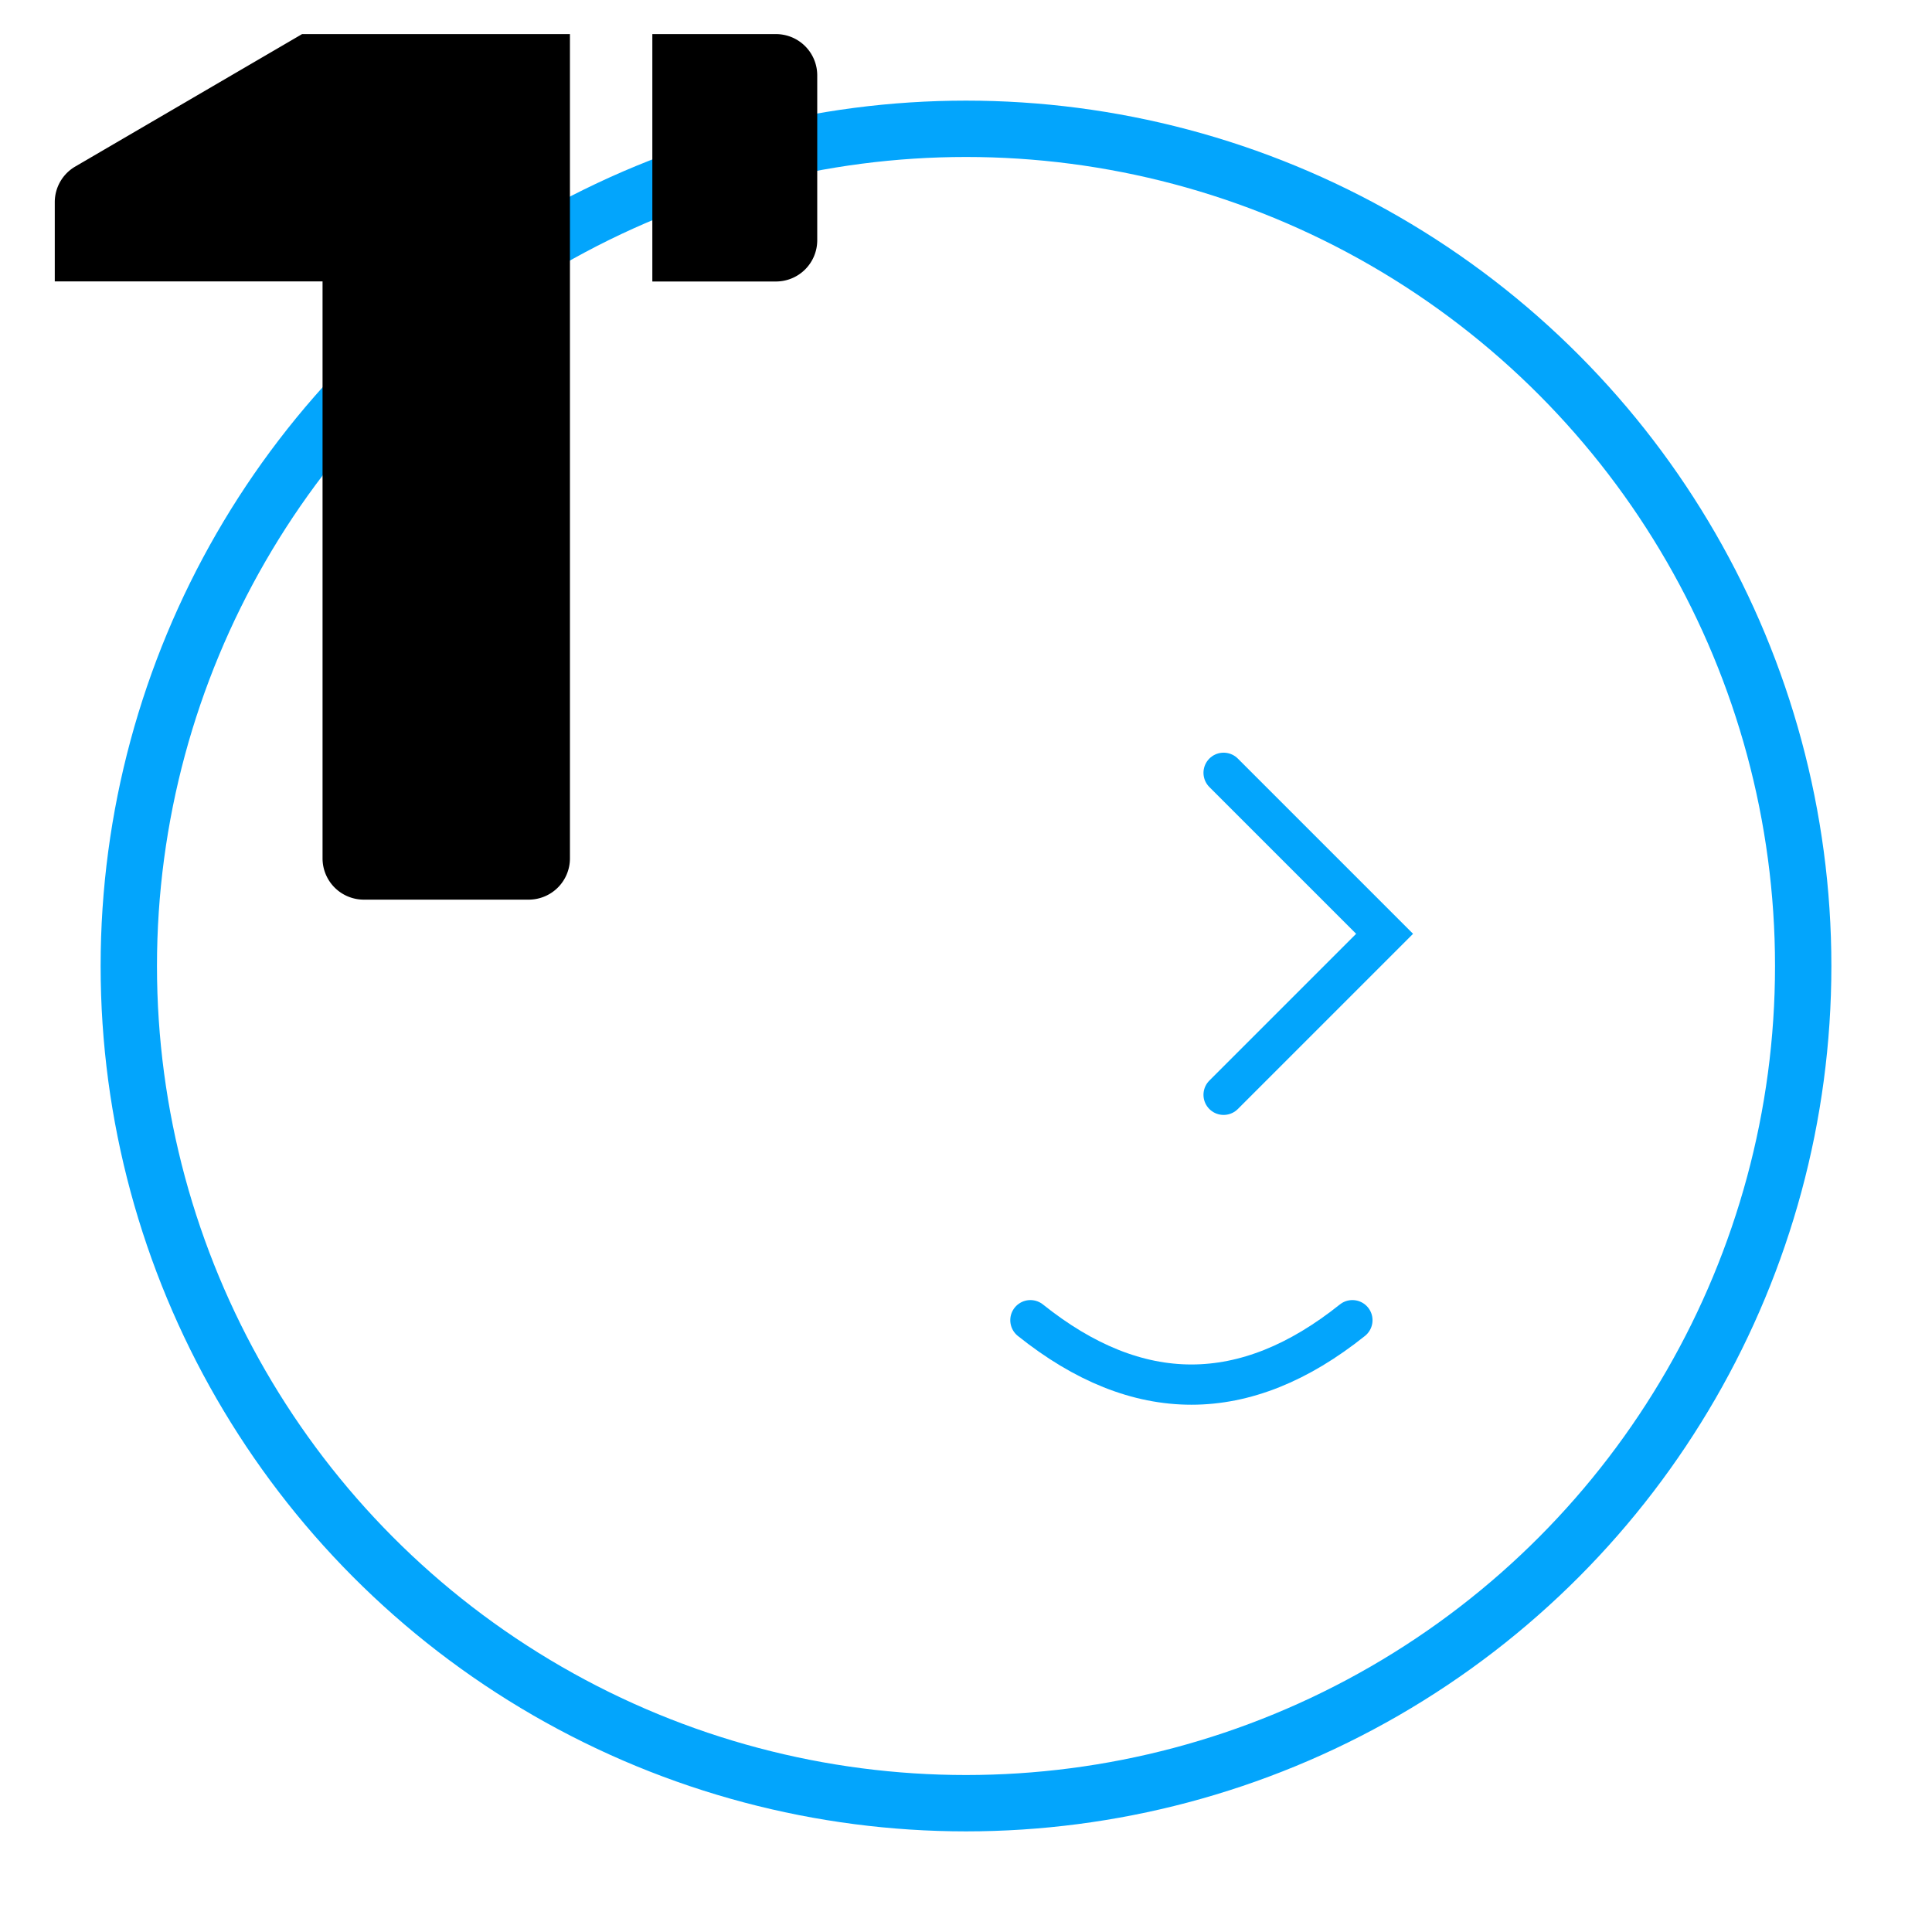 <svg width="120" height="120" viewBox="0 0 120 120" xmlns="http://www.w3.org/2000/svg" shape-rendering="geometricPrecision">
  <title>Head Profile - Blue Strokes with Alternative Hammer (Top-Left)</title>

  <!-- 轮廓：正圆，尽量占满且不裁切，居中 -->
  <circle 
    cx="60" cy="60" r="52"
    fill="none"
    stroke="#03a5fc"
    stroke-width="3.5"
    stroke-linecap="round"
    stroke-linejoin="round"
    vector-effect="non-scaling-stroke"
  />

  <!-- 鼻子：加粗加大 -->
  <path 
    d="M 76 48 L 86 58 L 76 68" 
    fill="none"
    stroke="#03a5fc"
    stroke-width="2.5"
    stroke-linecap="round"
    vector-effect="non-scaling-stroke"
  />

  <!-- 嘴巴：加粗加大 -->
  <path 
    d="M 64 82 Q 74 90 84 82"
    fill="none"
    stroke="#03a5fc"
    stroke-width="2.5"
    stroke-linecap="round"
    vector-effect="non-scaling-stroke"
  />

  <!-- 替换后的锤子：缩放并放置在左上角，与原始比例一致 -->
  <g transform="translate(-3,-3)">
    <g transform="scale(0.06)">
      <path d="M725.3 341.3v-256h128A42.7 42.7 0 0 1 896 128v170.7a42.7 42.7 0 0 1-42.7 42.7h-128zM640 938.6a42.7 42.7 0 0 1-42.7 42.7H426.6a42.7 42.7 0 0 1-42.7-42.7V341.3H106.7v-82.1a42.7 42.7 0 0 1 21.2-36.8L362.7 85.3H640v853.3z" fill="#000000"/>
    </g>
  </g>
</svg>


